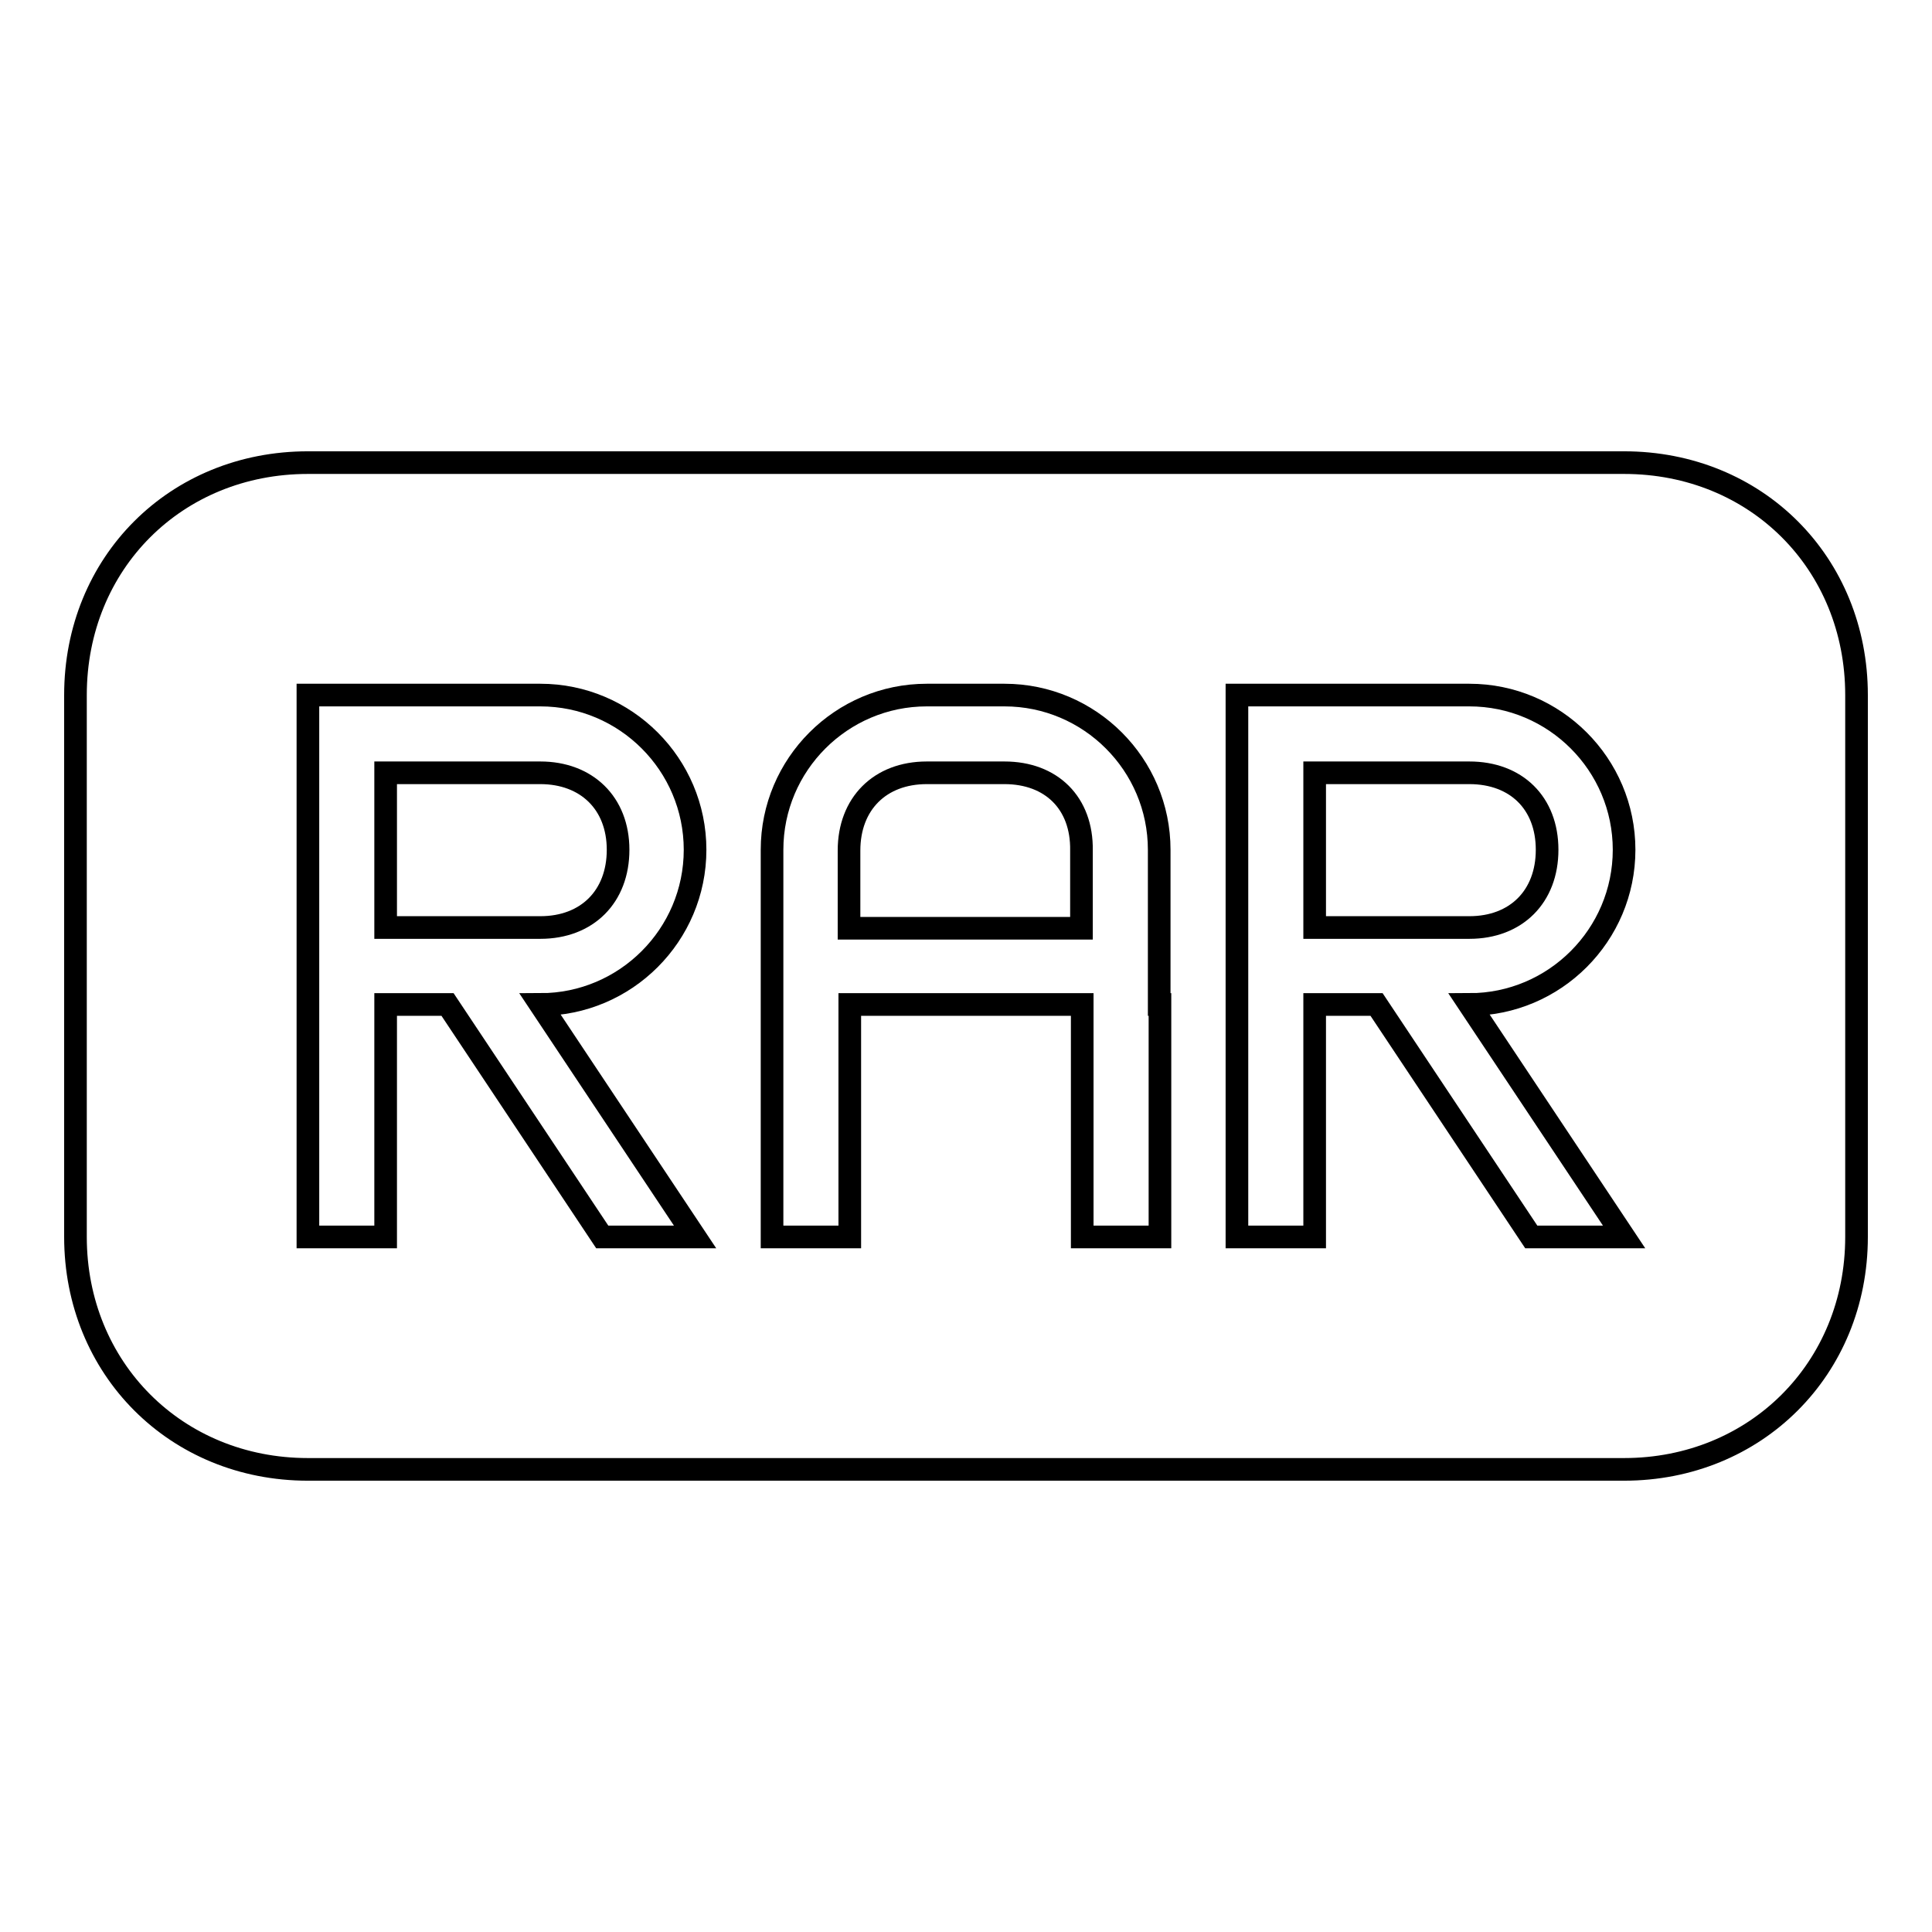 <?xml version="1.0" encoding="utf-8"?>
<!-- Svg Vector Icons : http://www.onlinewebfonts.com/icon -->
<!DOCTYPE svg PUBLIC "-//W3C//DTD SVG 1.1//EN" "http://www.w3.org/Graphics/SVG/1.1/DTD/svg11.dtd">
<svg version="1.1" xmlns="http://www.w3.org/2000/svg" xmlns:xlink="http://www.w3.org/1999/xlink" x="0px" y="0px" viewBox="0 0 256 256" enable-background="new 0 0 256 256" xml:space="preserve">
<g><g><g><g><path stroke-width="3" fill-opacity="0" stroke="#000000"  d="M215.2,61.3H40.8C23.3,61.3,10,74.6,10,92.1v71.8c0,17.4,13.3,30.8,30.8,30.8h174.4c17.4,0,30.8-13.3,30.8-30.8V92.1C246,74.6,232.7,61.3,215.2,61.3z M92.1,163.9H79.8l-20.5-30.8h-8.2v30.8H40.8v-51.3V92.1h30.8c11.3,0,20.5,9.2,20.5,20.5s-9.2,20.5-20.5,20.5L92.1,163.9z M153.7,133.1v30.8h-10.3v-30.8h-30.8v30.8h-10.3V128v-15.4c0-11.3,9.2-20.5,20.5-20.5h10.3c11.3,0,20.5,9.2,20.5,20.5V133.1z M215.2,163.9h-12.3l-20.5-30.8h-8.2v30.8h-10.3v-51.3V92.1h30.8c11.3,0,20.5,9.2,20.5,20.5s-9.2,20.5-20.5,20.5L215.2,163.9z"/><path stroke-width="3" fill-opacity="0" stroke="#000000"  d="M71.6,102.4H51.1v20.5h20.5c6.2,0,10.3-4.1,10.3-10.3S77.7,102.4,71.6,102.4z"/><path stroke-width="3" fill-opacity="0" stroke="#000000"  d="M133.1,102.4h-10.3c-6.2,0-10.3,4.1-10.3,10.3v10.3h30.8v-10.3C143.4,106.4,139.3,102.4,133.1,102.4z"/><path stroke-width="3" fill-opacity="0" stroke="#000000"  d="M194.7,102.4h-20.5v20.5h20.5c6.2,0,10.3-4.1,10.3-10.3S200.9,102.4,194.7,102.4z"/></g></g><g></g><g></g><g></g><g></g><g></g><g></g><g></g><g></g><g></g><g></g><g></g><g></g><g></g><g></g><g></g></g></g>
</svg>